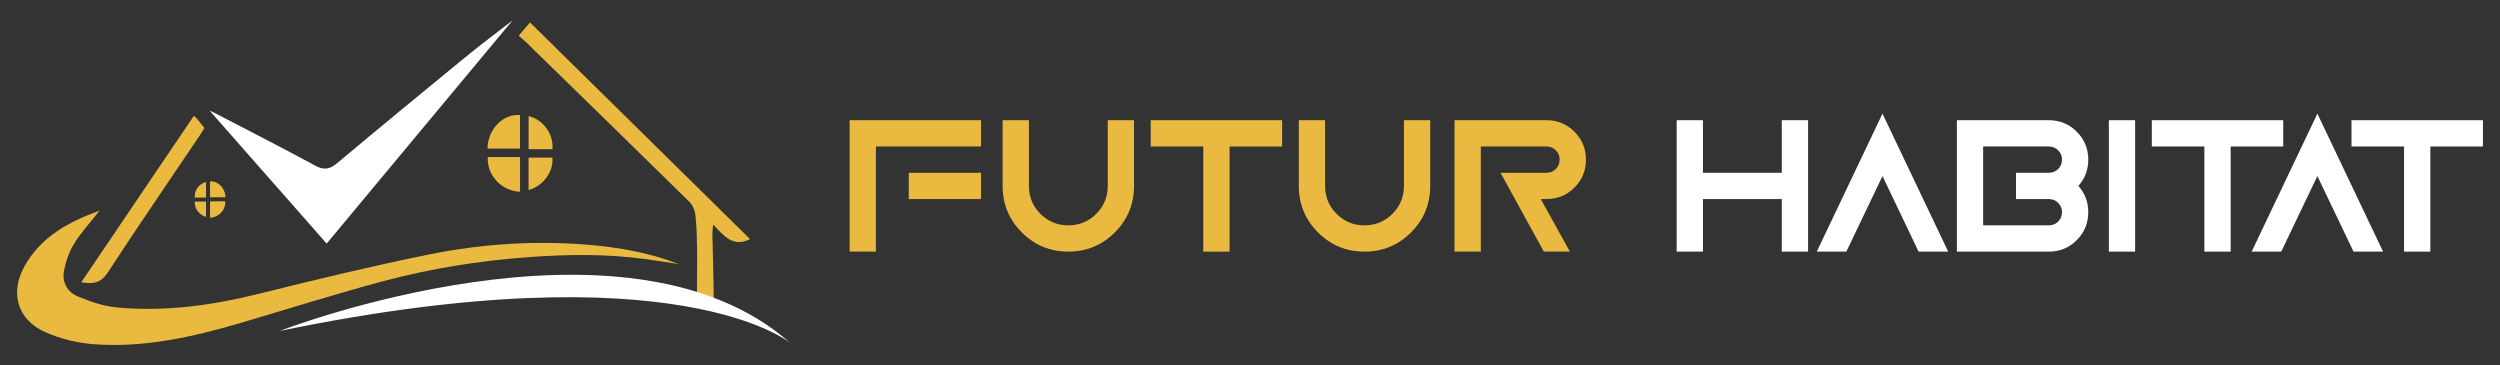 <?xml version="1.0" encoding="utf-8"?>
<!-- Generator: Adobe Illustrator 16.0.0, SVG Export Plug-In . SVG Version: 6.00 Build 0)  -->
<!DOCTYPE svg PUBLIC "-//W3C//DTD SVG 1.1//EN" "http://www.w3.org/Graphics/SVG/1.1/DTD/svg11.dtd">
<svg version="1.1" id="Calque_1" xmlns="http://www.w3.org/2000/svg" xmlns:xlink="http://www.w3.org/1999/xlink" x="0px" y="0px"
	 width="308px" height="45px" viewBox="0 0 308 45" enable-background="new 0 0 308 45" xml:space="preserve">
<rect x="0" y="0" width="308" height="45" fill="#333333" stroke="none"/>
<g>
	<g>
		<path fill="#EAB940" d="M120.862,14.81v3.238H107.91V31h-3.238V14.81H120.862z M120.862,24.523h-8.905v-3.238h8.905V24.523z"/>
		<path fill="#EAB940" d="M123.523,22.905V14.81h3.238v8.095c0,1.35,0.472,2.497,1.416,3.44c0.944,0.945,2.092,1.417,3.442,1.417
			c1.349,0,2.494-0.472,3.44-1.417c0.943-0.943,1.415-2.09,1.415-3.44V14.81h3.238v8.095c0,2.243-0.788,4.153-2.365,5.73
			S133.862,31,131.62,31c-2.244,0-4.154-0.788-5.73-2.365C124.312,27.058,123.523,25.147,123.523,22.905z"/>
		<path fill="#EAB940" d="M151.483,18.047V31h-3.238V18.047h-6.476V14.81h16.19v3.238H151.483z"/>
		<path fill="#EAB940" d="M160.014,22.905V14.81h3.238v8.095c0,1.35,0.472,2.497,1.416,3.44c0.945,0.945,2.092,1.417,3.442,1.417
			c1.349,0,2.494-0.472,3.44-1.417c0.943-0.943,1.415-2.09,1.415-3.44V14.81h3.238v8.095c0,2.243-0.788,4.153-2.365,5.73
			c-1.576,1.577-3.486,2.365-5.729,2.365c-2.244,0-4.154-0.788-5.73-2.365C160.803,27.058,160.014,25.147,160.014,22.905z"/>
		<path fill="#EAB940" d="M190.2,31l-5.336-9.714h5.665c0.456,0,0.84-0.155,1.151-0.468c0.312-0.312,0.469-0.696,0.469-1.151
			s-0.157-0.839-0.469-1.15c-0.312-0.312-0.695-0.469-1.151-0.469h-8.094V31h-3.238V14.81h11.332c1.35,0,2.496,0.473,3.441,1.417
			c0.944,0.944,1.417,2.091,1.417,3.44c0,1.35-0.473,2.497-1.417,3.441c-0.945,0.944-2.092,1.416-3.441,1.416h-0.708L193.414,31
			H190.2z"/>
		<path fill="#FFFFFF" d="M209.804,24.523V31h-3.237V14.81h3.237v6.476h9.714V14.81h3.239V31h-3.239v-6.477H209.804z"/>
		<path fill="#FFFFFF" d="M223.827,31l8.095-17l8.095,17h-3.644l-4.451-9.31L227.468,31H223.827z"/>
		<path fill="#FFFFFF" d="M252.417,31h-11.332V14.81h11.332c1.349,0,2.496,0.473,3.44,1.417s1.418,2.091,1.418,3.44
			c0,1.249-0.405,2.328-1.215,3.238c0.81,0.911,1.215,1.99,1.215,3.238c0,1.351-0.474,2.496-1.418,3.441
			C254.914,30.528,253.766,31,252.417,31z M244.323,27.762h8.095c0.456,0,0.84-0.155,1.151-0.468
			c0.312-0.312,0.468-0.696,0.468-1.151s-0.156-0.838-0.468-1.15s-0.695-0.469-1.151-0.469h-4.047v-3.238h4.047
			c0.456,0,0.84-0.155,1.151-0.468c0.312-0.312,0.468-0.696,0.468-1.151s-0.156-0.839-0.468-1.15
			c-0.312-0.312-0.695-0.469-1.151-0.469h-8.095V27.762z"/>
		<path fill="#FFFFFF" d="M263.048,31h-3.238V14.81h3.238V31z"/>
		<path fill="#FFFFFF" d="M274.818,18.047V31h-3.238V18.047h-6.476V14.81h16.19v3.238H274.818z"/>
		<path fill="#FFFFFF" d="M277.405,31l8.097-17l8.094,17h-3.643l-4.451-9.31L281.048,31H277.405z"/>
		<path fill="#FFFFFF" d="M299.418,18.047V31h-3.237V18.047h-6.477V14.81h16.191v3.238H299.418z"/>
	</g>
	<g>
		<path fill-rule="evenodd" clip-rule="evenodd" fill="#EAB940" d="M12.27,25.946c-3.814,1.38-7.202,3.213-9.234,6.823
			c-1.857,3.299-0.901,6.631,2.551,8.154c1.848,0.815,3.934,1.333,5.951,1.483c6.163,0.462,12.118-0.865,17.991-2.59
			c5.939-1.744,11.843-3.619,17.823-5.211c5.788-1.543,11.7-2.473,17.686-2.92c4.841-0.362,9.668-0.422,14.487,0.234
			c1.368,0.187,2.731,0.408,4.097,0.614c-3.598-1.398-7.352-2.059-11.155-2.376c-6.573-0.547-13.127-0.116-19.57,1.187
			c-6.986,1.415-13.924,3.085-20.841,4.812c-5.828,1.456-11.697,2.283-17.687,1.717c-1.632-0.154-3.271-0.722-4.798-1.361
			c-1.291-0.541-1.969-1.781-1.679-3.2c0.232-1.141,0.629-2.314,1.242-3.293C10.017,28.607,11.162,27.358,12.27,25.946z"/>
		<path fill-rule="evenodd" clip-rule="evenodd" fill="#EAB940" d="M87.929,36.811c-0.012-2.421-0.111-5.59-0.168-8.01
			c-0.006-0.287,0.05-0.575,0.103-1.141c1.333,1.44,2.472,2.847,4.542,1.794c-9.017-8.877-18.03-17.749-27.114-26.692
			c-0.465,0.547-0.867,1.022-1.388,1.638c0.376,0.333,0.676,0.575,0.95,0.842c6.711,6.543,13.428,13.081,20.109,19.657
			c0.396,0.39,0.657,1.057,0.718,1.624c0.15,1.392,0.174,2.799,0.199,4.203c0.029,1.704-0.018,3.588-0.018,5.373L87.929,36.811z"/>
		<path fill-rule="evenodd" clip-rule="evenodd" fill="#FFFFFF" d="M63.156,2.5c-2.003,1.559-3.939,3.004-5.808,4.534
			c-5.267,4.311-10.524,8.633-15.736,13.008c-0.924,0.775-1.623,0.989-2.753,0.375c-4.123-2.237-8.307-4.361-12.469-6.527
			c-0.205-0.107-0.419-0.196-0.567-0.264c4.776,5.425,9.566,10.866,14.422,16.382C47.89,20.83,55.483,11.713,63.156,2.5z"/>
		<path fill-rule="evenodd" clip-rule="evenodd" fill="#EAB940" d="M23.87,14.292c-4.637,6.854-9.22,13.627-13.862,20.488
			c1.467,0.241,2.431,0.09,3.289-1.232c3.667-5.637,7.483-11.177,11.242-16.754c0.228-0.34,0.438-0.691,0.648-1.024
			c-0.371-0.461-0.674-0.846-0.987-1.223C24.138,14.471,24.043,14.423,23.87,14.292z"/>
		<g>
			<path fill-rule="evenodd" clip-rule="evenodd" fill="#EAB940" d="M60.058,18.309c1.372,0,2.673,0,4.009,0
				c0-1.383,0-2.761,0-4.134C61.985,14.005,60.098,15.896,60.058,18.309z"/>
			<path fill-rule="evenodd" clip-rule="evenodd" fill="#EAB940" d="M64.071,23.622c0-1.382,0-2.764,0-4.268
				c-0.396,0-0.735,0-1.075,0c-0.97,0-1.943,0-2.904,0C59.984,21.633,61.806,23.54,64.071,23.622z"/>
			<path fill-rule="evenodd" clip-rule="evenodd" fill="#EAB940" d="M65.123,14.306c0,1.392,0,2.706,0,4.076
				c1.024,0,1.984,0,2.939,0C68.236,16.553,66.906,14.705,65.123,14.306z"/>
			<path fill-rule="evenodd" clip-rule="evenodd" fill="#EAB940" d="M65.12,23.416c1.808-0.5,3.075-2.236,2.942-4
				c-0.983,0-1.964,0-2.942,0C65.12,20.833,65.12,22.117,65.12,23.416z"/>
		</g>
		<g>
			<path fill-rule="evenodd" clip-rule="evenodd" fill="#EAB940" d="M25.879,22.354c0,0.649,0,1.301,0,1.953
				c0.631,0,1.246,0,1.895,0C27.755,23.168,26.863,22.275,25.879,22.354z"/>
			<path fill-rule="evenodd" clip-rule="evenodd" fill="#EAB940" d="M27.758,24.802c-0.455,0-0.913,0-1.373,0
				c-0.161,0-0.32,0-0.507,0c0,0.71,0,1.363,0,2.017C26.948,26.778,27.81,25.878,27.758,24.802z"/>
			<path fill-rule="evenodd" clip-rule="evenodd" fill="#EAB940" d="M23.992,24.342c0.451,0,0.904,0,1.389,0
				c0-0.646,0-1.267,0-1.925C24.539,22.605,23.91,23.478,23.992,24.342z"/>
			<path fill-rule="evenodd" clip-rule="evenodd" fill="#EAB940" d="M25.383,24.83c-0.462,0-0.926,0-1.39,0
				c-0.063,0.835,0.536,1.654,1.39,1.89C25.383,26.106,25.383,25.5,25.383,24.83z"/>
		</g>
		<path fill-rule="evenodd" clip-rule="evenodd" fill="#FFFFFF" d="M34.463,40.774c0,0,42.595-16.534,62.918,1.504
			C97.381,42.278,83.621,30.608,34.463,40.774z"/>
	</g>
</g>
</svg>
